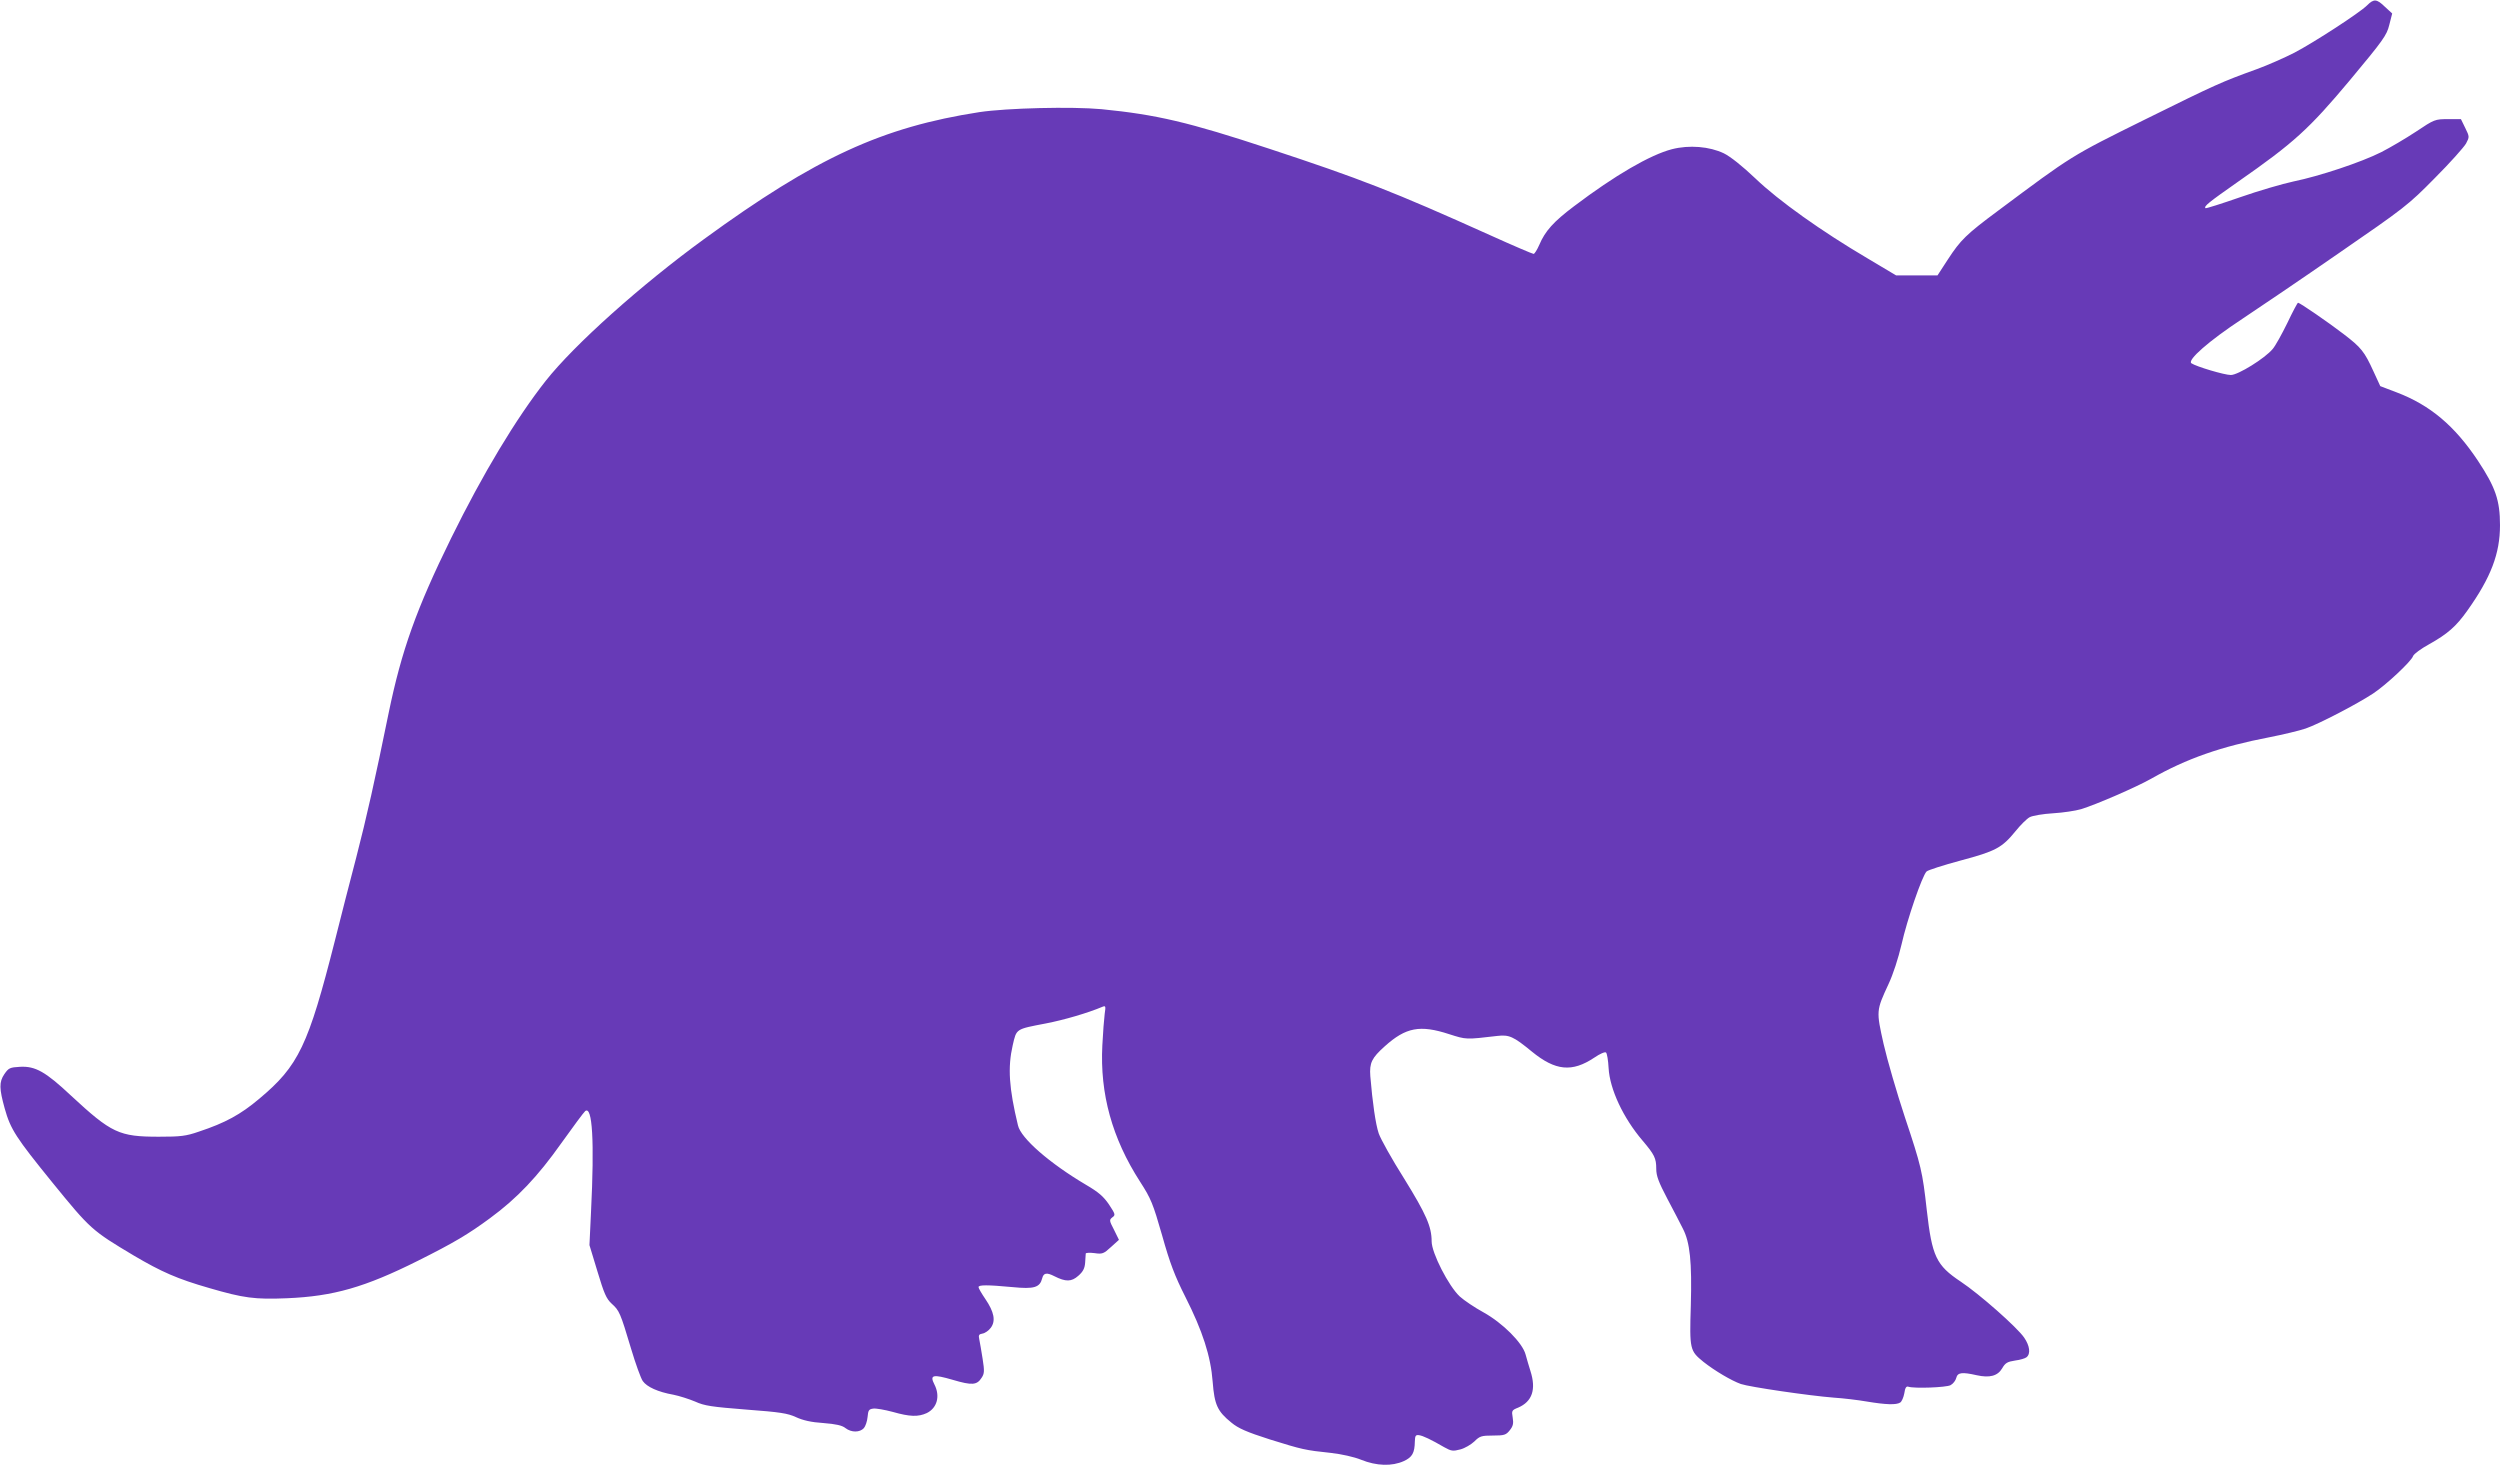<?xml version="1.0" standalone="no"?>
<!DOCTYPE svg PUBLIC "-//W3C//DTD SVG 20010904//EN"
 "http://www.w3.org/TR/2001/REC-SVG-20010904/DTD/svg10.dtd">
<svg version="1.0" xmlns="http://www.w3.org/2000/svg"
 width="1280pt" height="750pt" viewBox="0 0 1280 750"
 preserveAspectRatio="xMidYMid meet">
<g transform="translate(0,750) scale(0.1,-0.1)"
fill="#673ab7" stroke="none">
<path d="M12120 7473 c-38 -38 -270 -189 -373 -243 -51 -26 -137 -64 -192 -84
-182 -66 -207 -77 -571 -257 -384 -190 -373 -184 -754 -468 -163 -121 -192
-150 -256 -248 l-54 -83 -106 0 -106 0 -146 87 c-236 139 -455 295 -574 409
-66 63 -129 113 -162 129 -73 35 -177 44 -266 21 -111 -29 -291 -133 -501
-292 -105 -79 -148 -127 -178 -198 -11 -25 -24 -46 -29 -46 -5 0 -106 43 -223
96 -497 224 -665 289 -1129 442 -415 137 -578 175 -860 203 -153 14 -483 6
-625 -15 -498 -77 -838 -233 -1410 -650 -323 -235 -664 -540 -811 -726 -152
-193 -322 -476 -484 -805 -178 -362 -254 -575 -320 -895 -70 -343 -113 -535
-166 -740 -31 -118 -80 -309 -109 -425 -137 -540 -186 -642 -388 -811 -95 -80
-173 -123 -309 -168 -66 -23 -94 -26 -205 -26 -203 0 -242 18 -450 211 -130
122 -182 151 -260 147 -53 -3 -59 -6 -81 -38 -27 -40 -26 -74 2 -175 30 -108
59 -151 243 -378 197 -242 203 -247 419 -376 141 -83 222 -119 386 -166 175
-51 232 -59 398 -52 237 10 398 56 670 192 182 91 258 136 369 218 139 102
244 213 365 384 60 84 114 157 122 164 37 30 48 -152 30 -516 l-8 -170 41
-135 c34 -113 45 -139 73 -165 39 -35 44 -46 99 -230 23 -77 50 -152 60 -166
21 -30 78 -56 157 -70 30 -6 80 -22 111 -35 48 -22 85 -27 261 -41 174 -13
213 -19 256 -39 35 -16 77 -26 140 -30 64 -5 96 -12 113 -26 30 -23 73 -23 94
0 8 9 17 35 19 57 3 35 7 40 29 43 14 2 59 -6 100 -17 88 -25 130 -26 174 -6
53 26 70 87 39 147 -25 49 -8 53 95 23 98 -29 123 -27 147 11 14 21 15 34 5
97 -6 39 -14 84 -17 99 -5 22 -2 27 16 30 13 2 32 15 43 30 26 35 17 81 -28
147 -19 28 -35 55 -35 61 0 12 45 12 174 0 111 -11 140 -2 152 45 7 28 23 31
62 11 59 -30 88 -29 123 2 24 21 33 38 35 68 1 21 3 42 3 46 1 4 21 5 45 2 40
-6 47 -3 84 31 l41 37 -25 51 c-25 48 -25 51 -9 64 17 12 16 16 -17 66 -28 41
-53 63 -118 101 -186 110 -333 238 -348 304 -46 191 -53 296 -27 410 20 86 14
82 170 112 93 18 213 53 289 85 17 7 18 4 12 -36 -3 -24 -9 -97 -12 -161 -13
-248 50 -476 193 -698 56 -87 66 -111 113 -275 40 -143 65 -208 119 -315 88
-174 130 -303 140 -436 9 -116 24 -150 96 -208 35 -29 78 -48 197 -86 167 -52
180 -55 313 -69 53 -6 117 -20 154 -35 79 -32 158 -34 218 -7 44 20 56 42 57
101 1 29 4 34 21 32 21 -3 61 -22 130 -62 36 -20 44 -21 82 -11 23 6 55 25 72
41 27 27 36 30 95 30 58 0 67 3 86 27 17 21 20 35 15 65 -6 35 -5 38 28 51 72
31 93 93 63 187 -8 25 -19 63 -25 85 -16 60 -117 161 -216 216 -44 24 -99 61
-121 81 -57 53 -144 223 -144 282 0 76 -28 139 -141 322 -62 98 -120 202 -130
231 -16 47 -32 160 -43 293 -5 68 7 93 74 153 108 97 180 111 330 62 88 -28
84 -28 246 -9 61 7 82 -2 177 -80 121 -99 206 -107 320 -31 29 20 55 31 60 26
5 -5 11 -40 13 -79 6 -109 75 -256 174 -372 61 -72 70 -90 70 -144 0 -37 12
-68 57 -154 31 -59 67 -127 79 -152 37 -71 47 -171 41 -394 -7 -226 -5 -232
65 -289 57 -45 143 -96 191 -113 43 -15 349 -60 477 -70 47 -3 123 -12 169
-20 96 -16 150 -18 170 -5 8 5 17 26 21 47 4 28 10 38 21 34 29 -10 194 -4
216 8 13 7 26 24 29 37 7 28 29 31 104 14 67 -15 108 -4 131 35 16 28 27 34
66 40 25 3 52 11 59 17 22 18 16 59 -12 100 -36 53 -230 224 -325 287 -126 84
-147 129 -174 367 -22 197 -28 223 -112 475 -41 124 -90 292 -109 375 -38 170
-38 170 25 306 24 51 50 132 67 204 28 125 105 350 128 373 7 7 85 32 174 56
180 48 212 65 282 151 25 31 57 63 72 71 15 8 69 17 120 20 51 3 116 13 143
21 78 24 281 112 359 156 181 103 359 165 604 212 71 14 155 34 187 45 67 23
263 125 345 179 67 44 197 166 205 192 4 11 41 38 83 61 93 52 138 91 195 172
121 170 167 292 167 437 0 127 -23 194 -113 330 -119 179 -245 285 -416 350
l-84 32 -35 76 c-46 101 -63 122 -152 190 -78 60 -225 161 -234 161 -3 0 -28
-47 -55 -104 -28 -57 -61 -117 -75 -133 -40 -48 -177 -133 -214 -133 -33 0
-177 43 -202 60 -23 16 90 115 260 227 80 53 303 204 495 337 338 233 355 246
491 384 78 78 149 158 160 177 18 34 18 35 -4 80 l-22 45 -67 0 c-65 0 -69 -1
-163 -64 -53 -35 -133 -82 -178 -105 -103 -52 -317 -123 -449 -150 -56 -12
-180 -48 -274 -81 -95 -33 -174 -58 -177 -56 -9 10 15 29 166 135 287 200 364
270 574 521 170 204 188 229 201 282 l15 59 -37 34 c-42 41 -57 42 -91 8z"/>
</g>
</svg>
